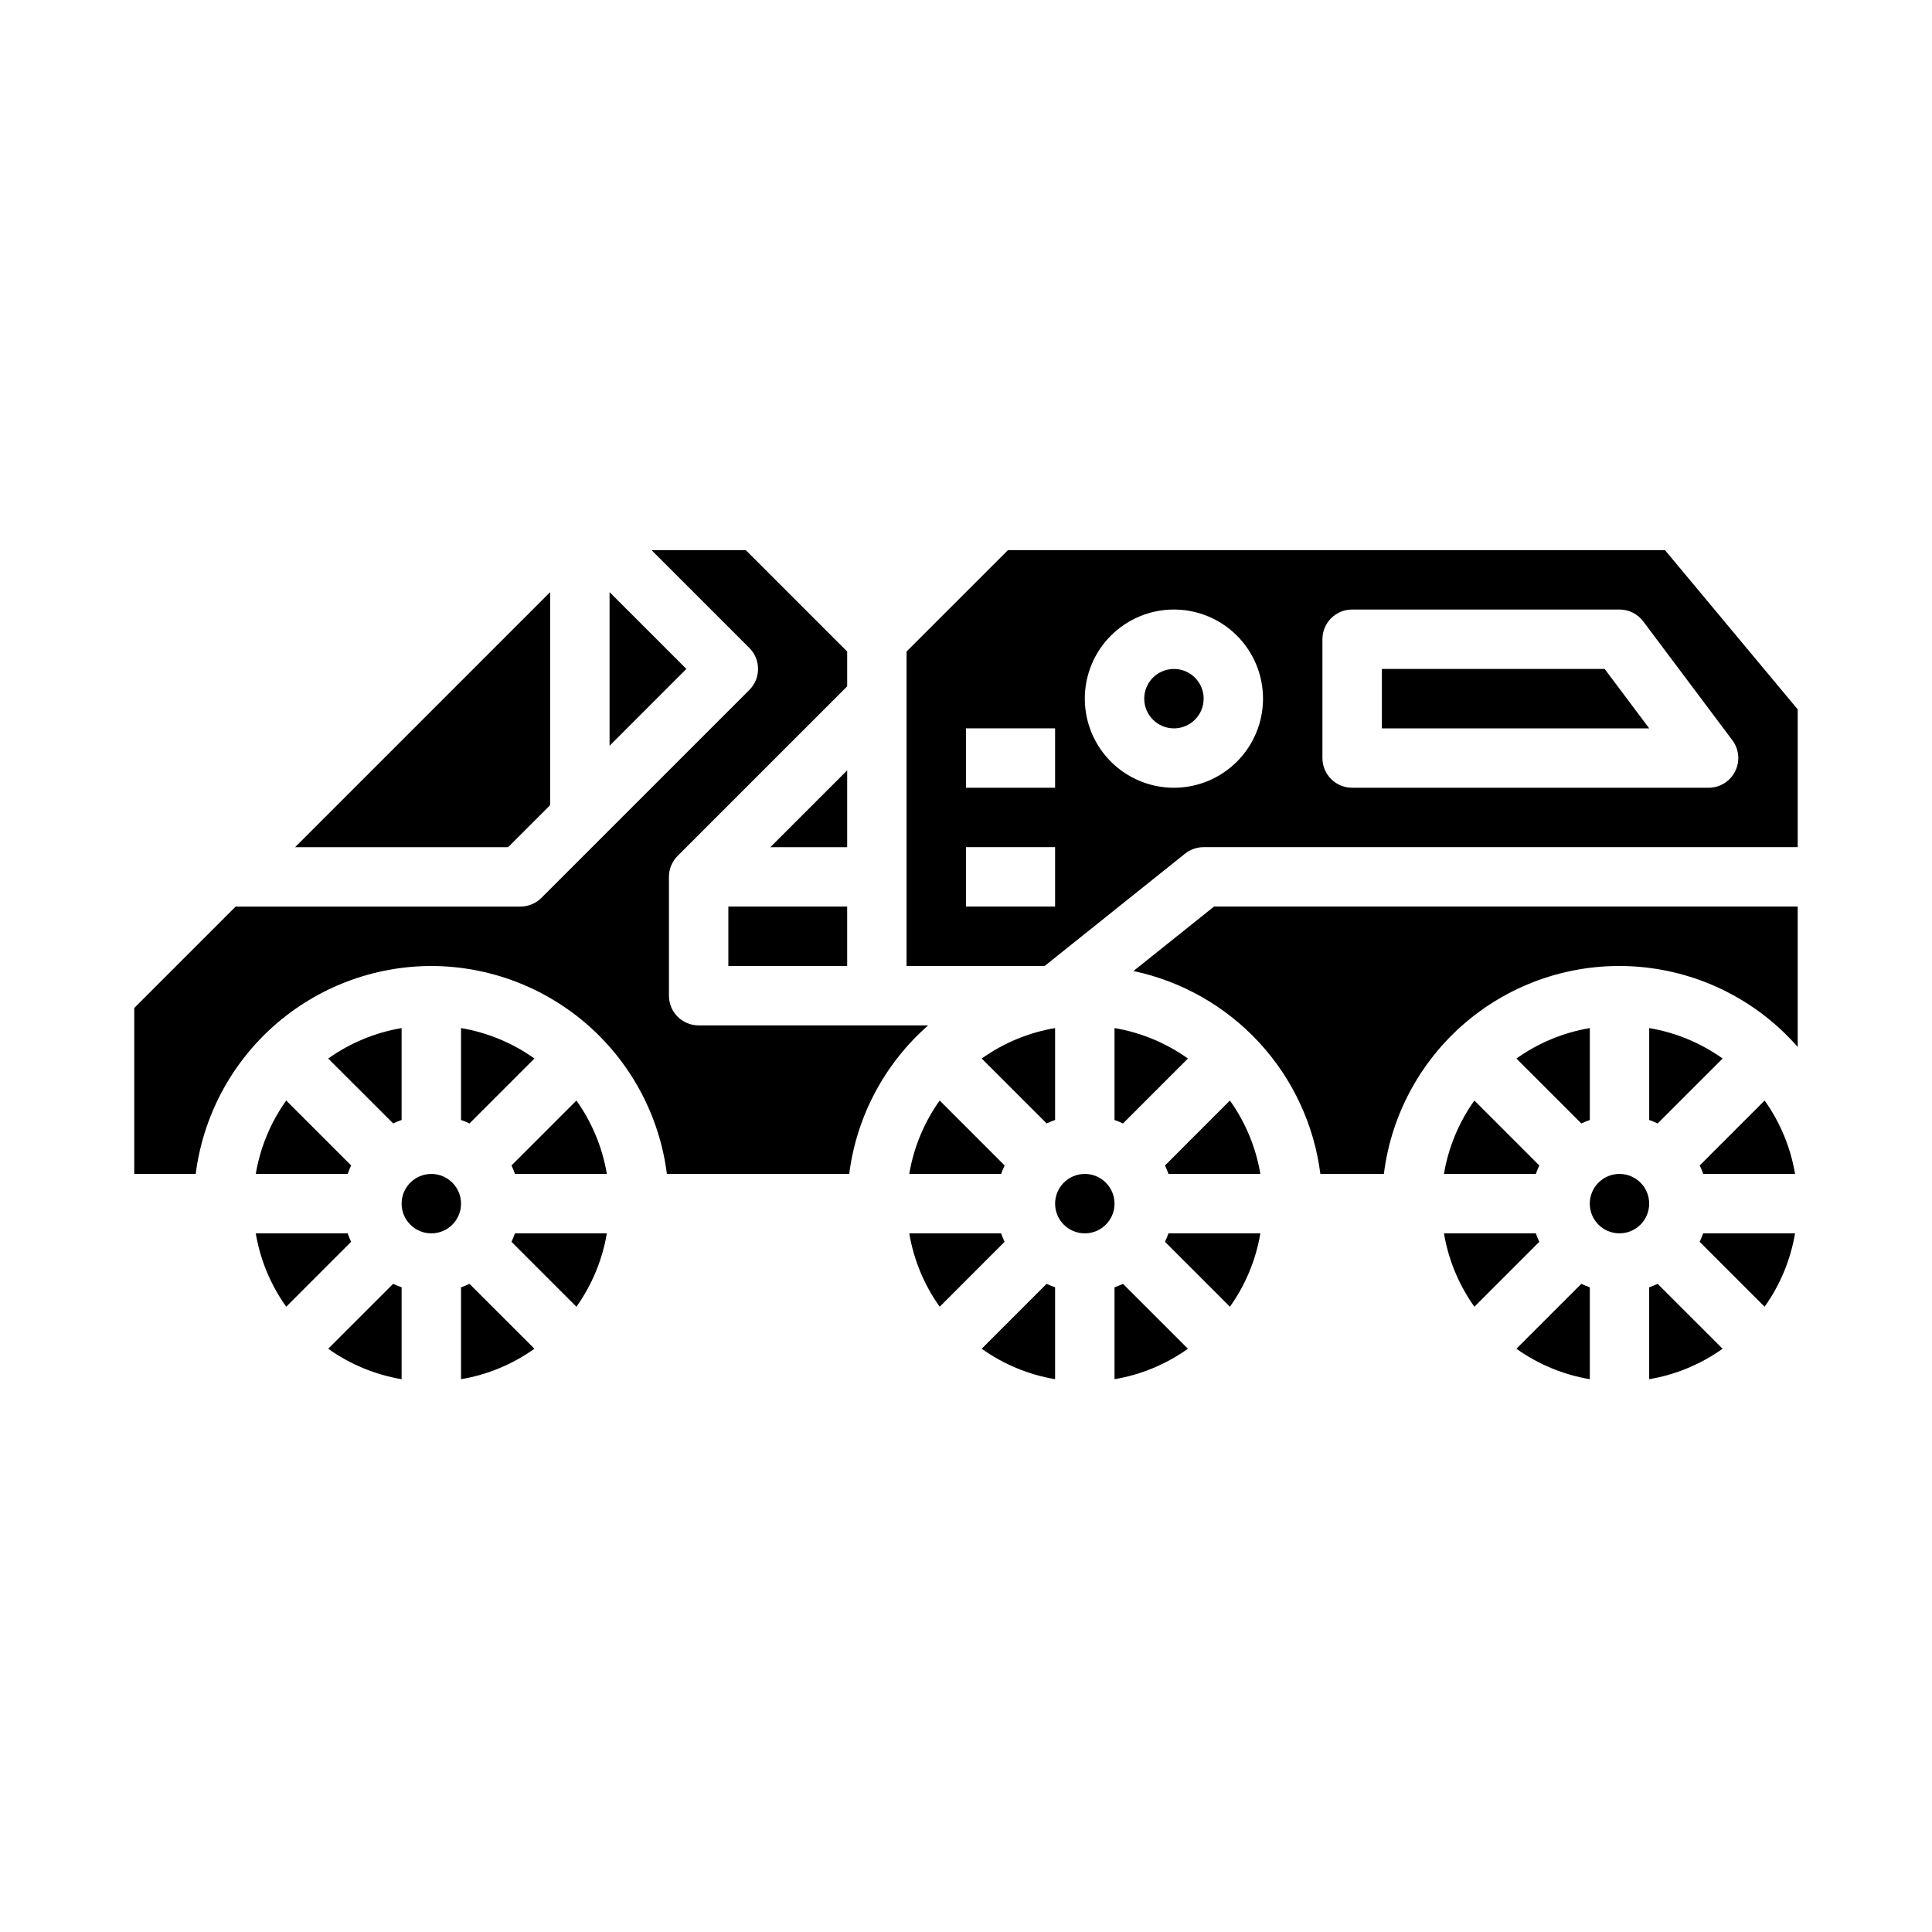<?xml version="1.0" encoding="UTF-8"?>
<!-- Uploaded to: SVG Find, www.svgrepo.com, Generator: SVG Find Mixer Tools -->
<svg fill="#000000" width="800px" height="800px" version="1.1" viewBox="144 144 512 512" xmlns="http://www.w3.org/2000/svg">
 <g>
  <path d="m384.96 455.1h24.355c0.262-0.762 0.57-1.512 0.918-2.242l-17.207-17.207c-4.129 5.789-6.887 12.438-8.066 19.449z"/>
  <path d="m337.02 384.25h31.488v15.742h-31.488z"/>
  <path d="m368.51 348.15-20.359 20.359h20.359z"/>
  <path d="m279.55 452.86c0.352 0.73 0.656 1.48 0.922 2.242h24.348c-1.18-7.012-3.938-13.66-8.066-19.449z"/>
  <path d="m258.3 400c15.328 0.023 30.121 5.633 41.613 15.773 11.488 10.145 18.891 24.125 20.82 39.328h48.32c1.934-15.23 9.371-29.23 20.914-39.359h-60.82c-4.348 0-7.871-3.523-7.871-7.871v-31.488c-0.004-2.094 0.828-4.102 2.316-5.574l44.918-44.918v-9.227l-26.875-26.875h-24.973l25.922 25.922c3.074 3.074 3.074 8.059 0 11.133l-55.105 55.105h0.004c-1.477 1.477-3.481 2.305-5.566 2.305h-75.461l-26.875 26.875v43.973h16.285c1.93-15.203 9.332-29.184 20.824-39.328 11.492-10.141 26.285-15.75 41.609-15.773z"/>
  <path d="m421.37 441.72c0.73-0.344 1.48-0.648 2.242-0.91v-24.359c-7.012 1.184-13.66 3.941-19.449 8.07z"/>
  <path d="m439.36 462.98c0 4.348-3.523 7.871-7.871 7.871-4.348 0-7.875-3.523-7.875-7.871 0-4.348 3.527-7.875 7.875-7.875 4.348 0 7.871 3.527 7.871 7.875"/>
  <path d="m404.16 501.43c5.789 4.129 12.438 6.887 19.449 8.07v-24.359c-0.762-0.262-1.512-0.57-2.242-0.918z"/>
  <path d="m393.03 490.3 17.199-17.207c-0.344-0.73-0.648-1.48-0.91-2.242h-24.355c1.18 7.012 3.938 13.66 8.066 19.449z"/>
  <path d="m266.18 462.98c0 4.348-3.527 7.871-7.875 7.871-4.348 0-7.871-3.523-7.871-7.871 0-4.348 3.523-7.875 7.871-7.875 4.348 0 7.875 3.527 7.875 7.875"/>
  <path d="m219.85 490.3 17.199-17.207c-0.344-0.73-0.648-1.48-0.914-2.242h-24.355c1.184 7.012 3.941 13.66 8.07 19.449z"/>
  <path d="m211.78 455.1h24.355c0.266-0.762 0.574-1.512 0.922-2.242l-17.207-17.207c-4.129 5.789-6.887 12.438-8.07 19.449z"/>
  <path d="m279.55 473.09 17.207 17.207h0.004c4.125-5.789 6.879-12.441 8.059-19.449h-24.355c-0.262 0.762-0.566 1.512-0.914 2.242z"/>
  <path d="m305.54 300.92v40.715l20.355-20.359z"/>
  <path d="m248.19 441.72c0.73-0.344 1.477-0.648 2.242-0.91v-24.359c-7.012 1.184-13.664 3.941-19.453 8.07z"/>
  <path d="m289.79 357.38v-56.457l-67.59 67.59h56.461z"/>
  <path d="m266.18 509.5c7.008-1.184 13.66-3.941 19.449-8.07l-17.207-17.199c-0.73 0.348-1.48 0.656-2.242 0.918z"/>
  <path d="m266.18 440.81c0.762 0.262 1.512 0.57 2.242 0.918l17.207-17.207c-5.789-4.129-12.441-6.887-19.449-8.07z"/>
  <path d="m439.36 509.5c7.012-1.184 13.66-3.941 19.449-8.07l-17.207-17.199c-0.73 0.348-1.477 0.656-2.242 0.918z"/>
  <path d="m230.98 501.43c5.789 4.129 12.441 6.887 19.453 8.07v-24.359c-0.766-0.262-1.512-0.57-2.242-0.918z"/>
  <path d="m526.66 455.1h24.355c0.266-0.762 0.57-1.512 0.922-2.242l-17.207-17.207h-0.004c-4.125 5.789-6.887 12.438-8.066 19.449z"/>
  <path d="m611.64 435.65-17.199 17.207c0.348 0.73 0.656 1.48 0.922 2.242h24.348c-1.184-7.012-3.941-13.66-8.07-19.449z"/>
  <path d="m620.41 384.25h-154.68l-21.355 17.082c12.816 2.711 24.473 9.344 33.348 18.977 8.879 9.637 14.535 21.793 16.188 34.789h16.832c2.004-16.129 10.18-30.855 22.809-41.086 12.633-10.234 28.734-15.172 44.93-13.785 16.195 1.387 31.223 8.996 41.926 21.227z"/>
  <path d="m595.35 470.85c-0.266 0.762-0.574 1.512-0.922 2.242l17.207 17.207c4.129-5.789 6.887-12.438 8.07-19.449z"/>
  <path d="m458.05 370.23c1.398-1.117 3.133-1.727 4.922-1.723h157.44v-36.512l-35.18-42.211h-174.11l-26.875 26.875v83.336h36.598zm36.406-56.828c0-4.348 3.527-7.871 7.875-7.871h70.848c2.477 0 4.809 1.164 6.297 3.148l23.617 31.488c1.789 2.383 2.074 5.574 0.742 8.242-1.332 2.668-4.059 4.352-7.039 4.352h-94.465c-4.348 0-7.875-3.523-7.875-7.871zm-39.359-7.871c6.266 0 12.27 2.488 16.699 6.918 4.43 4.426 6.918 10.434 6.918 16.695 0 6.266-2.488 12.273-6.918 16.699-4.43 4.43-10.434 6.918-16.699 6.918-6.262 0-12.27-2.488-16.699-6.918-4.426-4.426-6.914-10.434-6.914-16.699 0-6.262 2.488-12.27 6.914-16.695 4.43-4.43 10.438-6.918 16.699-6.918zm-55.105 31.488h23.617v15.742h-23.613zm0 31.488h23.617v15.742h-23.613z"/>
  <path d="m600.51 424.52c-5.789-4.129-12.441-6.887-19.453-8.07v24.359c0.766 0.262 1.516 0.57 2.242 0.918z"/>
  <path d="m462.98 329.15c0 4.348-3.527 7.875-7.875 7.875-4.348 0-7.871-3.527-7.871-7.875 0-4.348 3.523-7.871 7.871-7.871 4.348 0 7.875 3.523 7.875 7.871"/>
  <path d="m569.25 321.28h-59.039v15.746h70.848z"/>
  <path d="m452.74 473.09 17.207 17.207c4.125-5.789 6.883-12.441 8.062-19.449h-24.359c-0.262 0.762-0.566 1.512-0.91 2.242z"/>
  <path d="m534.73 490.3 17.203-17.207c-0.348-0.73-0.652-1.48-0.914-2.242h-24.355c1.18 7.012 3.941 13.66 8.066 19.449z"/>
  <path d="m439.36 440.81c0.766 0.262 1.512 0.57 2.242 0.918l17.207-17.207c-5.789-4.129-12.438-6.887-19.449-8.07z"/>
  <path d="m469.94 435.65-17.199 17.207c0.348 0.73 0.656 1.48 0.918 2.242h24.352c-1.184-7.012-3.941-13.66-8.07-19.449z"/>
  <path d="m581.05 509.5c7.012-1.184 13.664-3.941 19.453-8.07l-17.211-17.199c-0.727 0.348-1.477 0.656-2.242 0.918z"/>
  <path d="m545.86 501.43c5.789 4.129 12.441 6.887 19.453 8.07v-24.359c-0.766-0.262-1.516-0.57-2.246-0.918z"/>
  <path d="m563.07 441.72c0.73-0.344 1.48-0.648 2.246-0.91v-24.359c-7.012 1.184-13.664 3.941-19.453 8.07z"/>
  <path d="m581.05 462.98c0 4.348-3.523 7.871-7.871 7.871s-7.871-3.523-7.871-7.871c0-4.348 3.523-7.875 7.871-7.875s7.871 3.527 7.871 7.875"/>
 </g>
</svg>